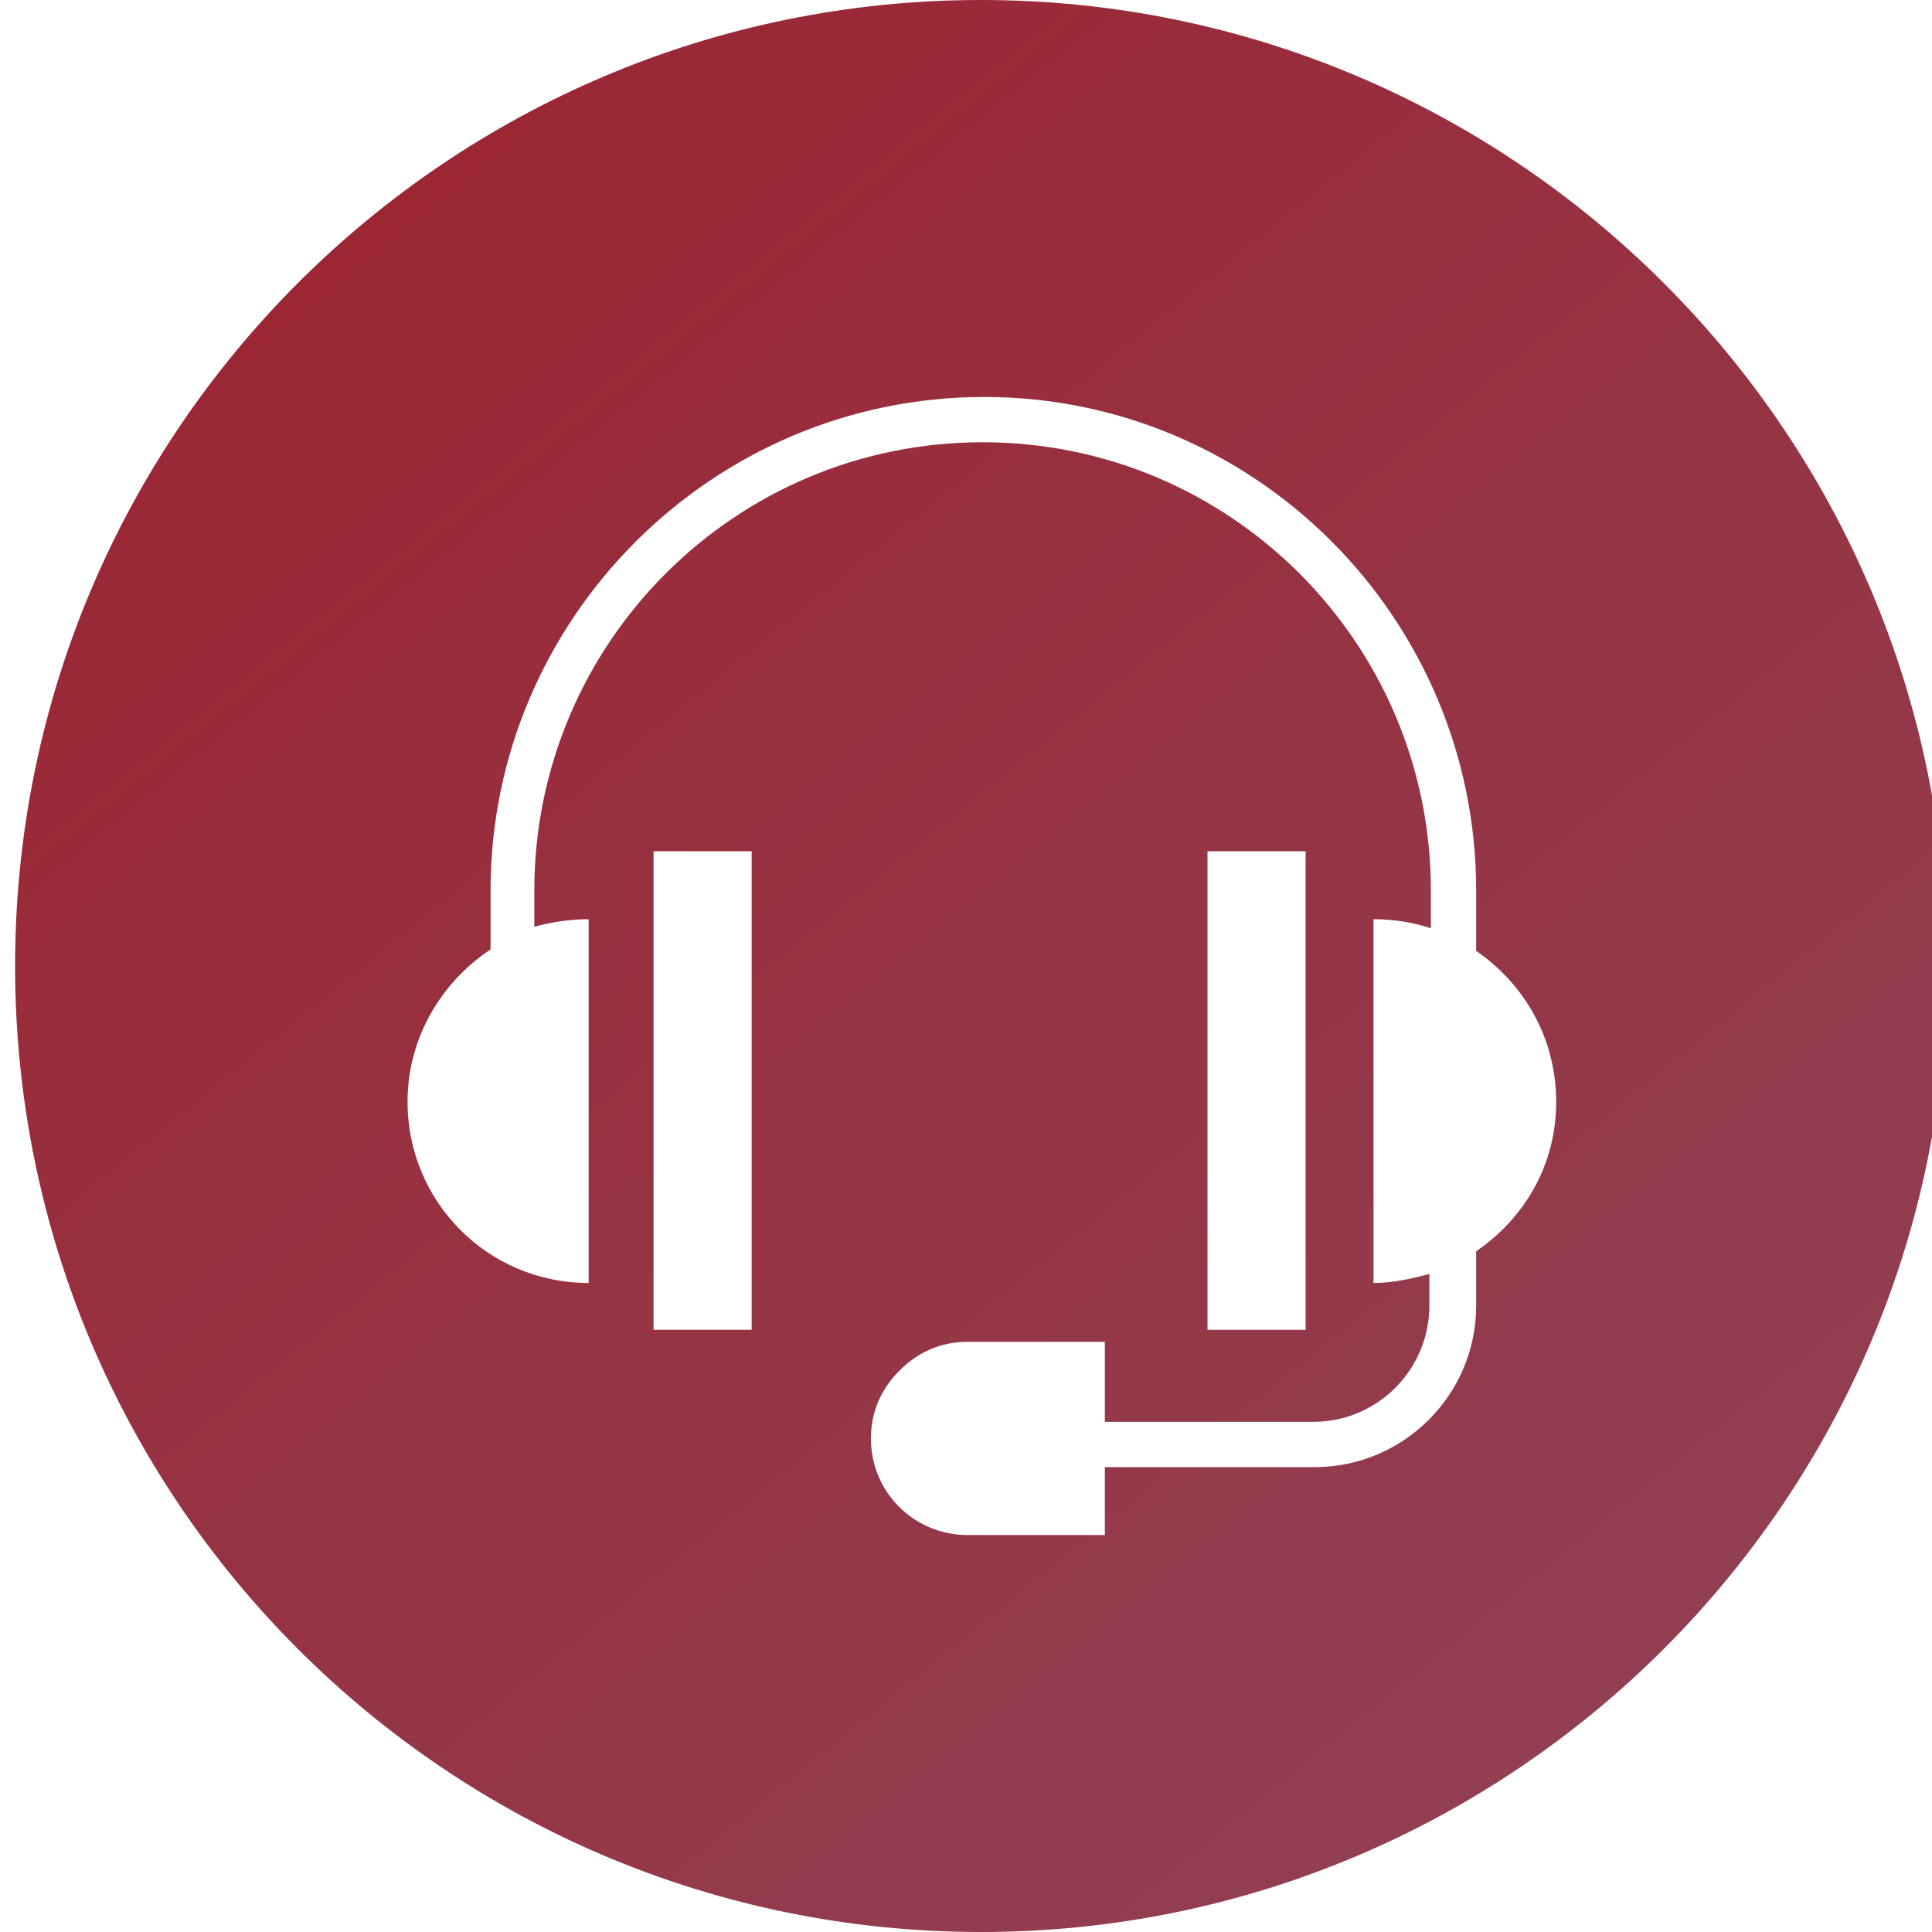 <?xml version="1.0" encoding="utf-8"?>
<!-- Generator: Adobe Illustrator 24.1.0, SVG Export Plug-In . SVG Version: 6.00 Build 0)  -->
<svg version="1.1" id="_图层_1" xmlns="http://www.w3.org/2000/svg" xmlns:xlink="http://www.w3.org/1999/xlink" x="0px" y="0px"
	 viewBox="0 0 128 128" style="enable-background:new 0 0 128 128;" xml:space="preserve">
<style type="text/css">
	.st0{fill:url(#SVGID_1_);}
</style>
<linearGradient id="SVGID_1_" gradientUnits="userSpaceOnUse" x1="24.154" y1="114.251" x2="107.897" y2="11.229" gradientTransform="matrix(1 0 0 -1 0 128)">
	<stop  offset="2.765148e-03" style="stop-color:#9B2735"/>
	<stop  offset="1" style="stop-color:#914052"/>
</linearGradient>
<path class="st0" d="M65,0C29.7,0,1,28.6,1,64s28.7,64,64,64s64-28.7,64-64S100.3,0,65,0z M49.8,88.1h-6.5V56.4h6.5V88.1z
	 M97.8,82.9v3.6c0,5.9-4.8,10.7-10.7,10.7H73.2v4.5h-9.1c-3.5,0-6.4-2.8-6.4-6.4c0-1.8,0.7-3.3,1.9-4.5c1.2-1.2,2.7-1.9,4.5-1.9h9.1
	v5.3H87c4.3,0,7.7-3.5,7.7-7.7v-2.1C93.6,84.7,92.3,85,91,85V60.9c1.3,0,2.6,0.2,3.8,0.6V59c0-16.4-13.3-29.7-29.7-29.7
	S35.4,42.6,35.4,59v2.4c1.1-0.3,2.3-0.5,3.6-0.5V85c-6.7,0-12-5.4-12-12c0-4.2,2.2-7.9,5.5-10.1V59c0-18,14.7-32.7,32.7-32.7
	S97.8,41,97.8,59v4c3.2,2.2,5.3,5.8,5.3,10S101,80.7,97.8,82.9z M80,88.1V56.4h6.5v31.7H80z"/>
</svg>
